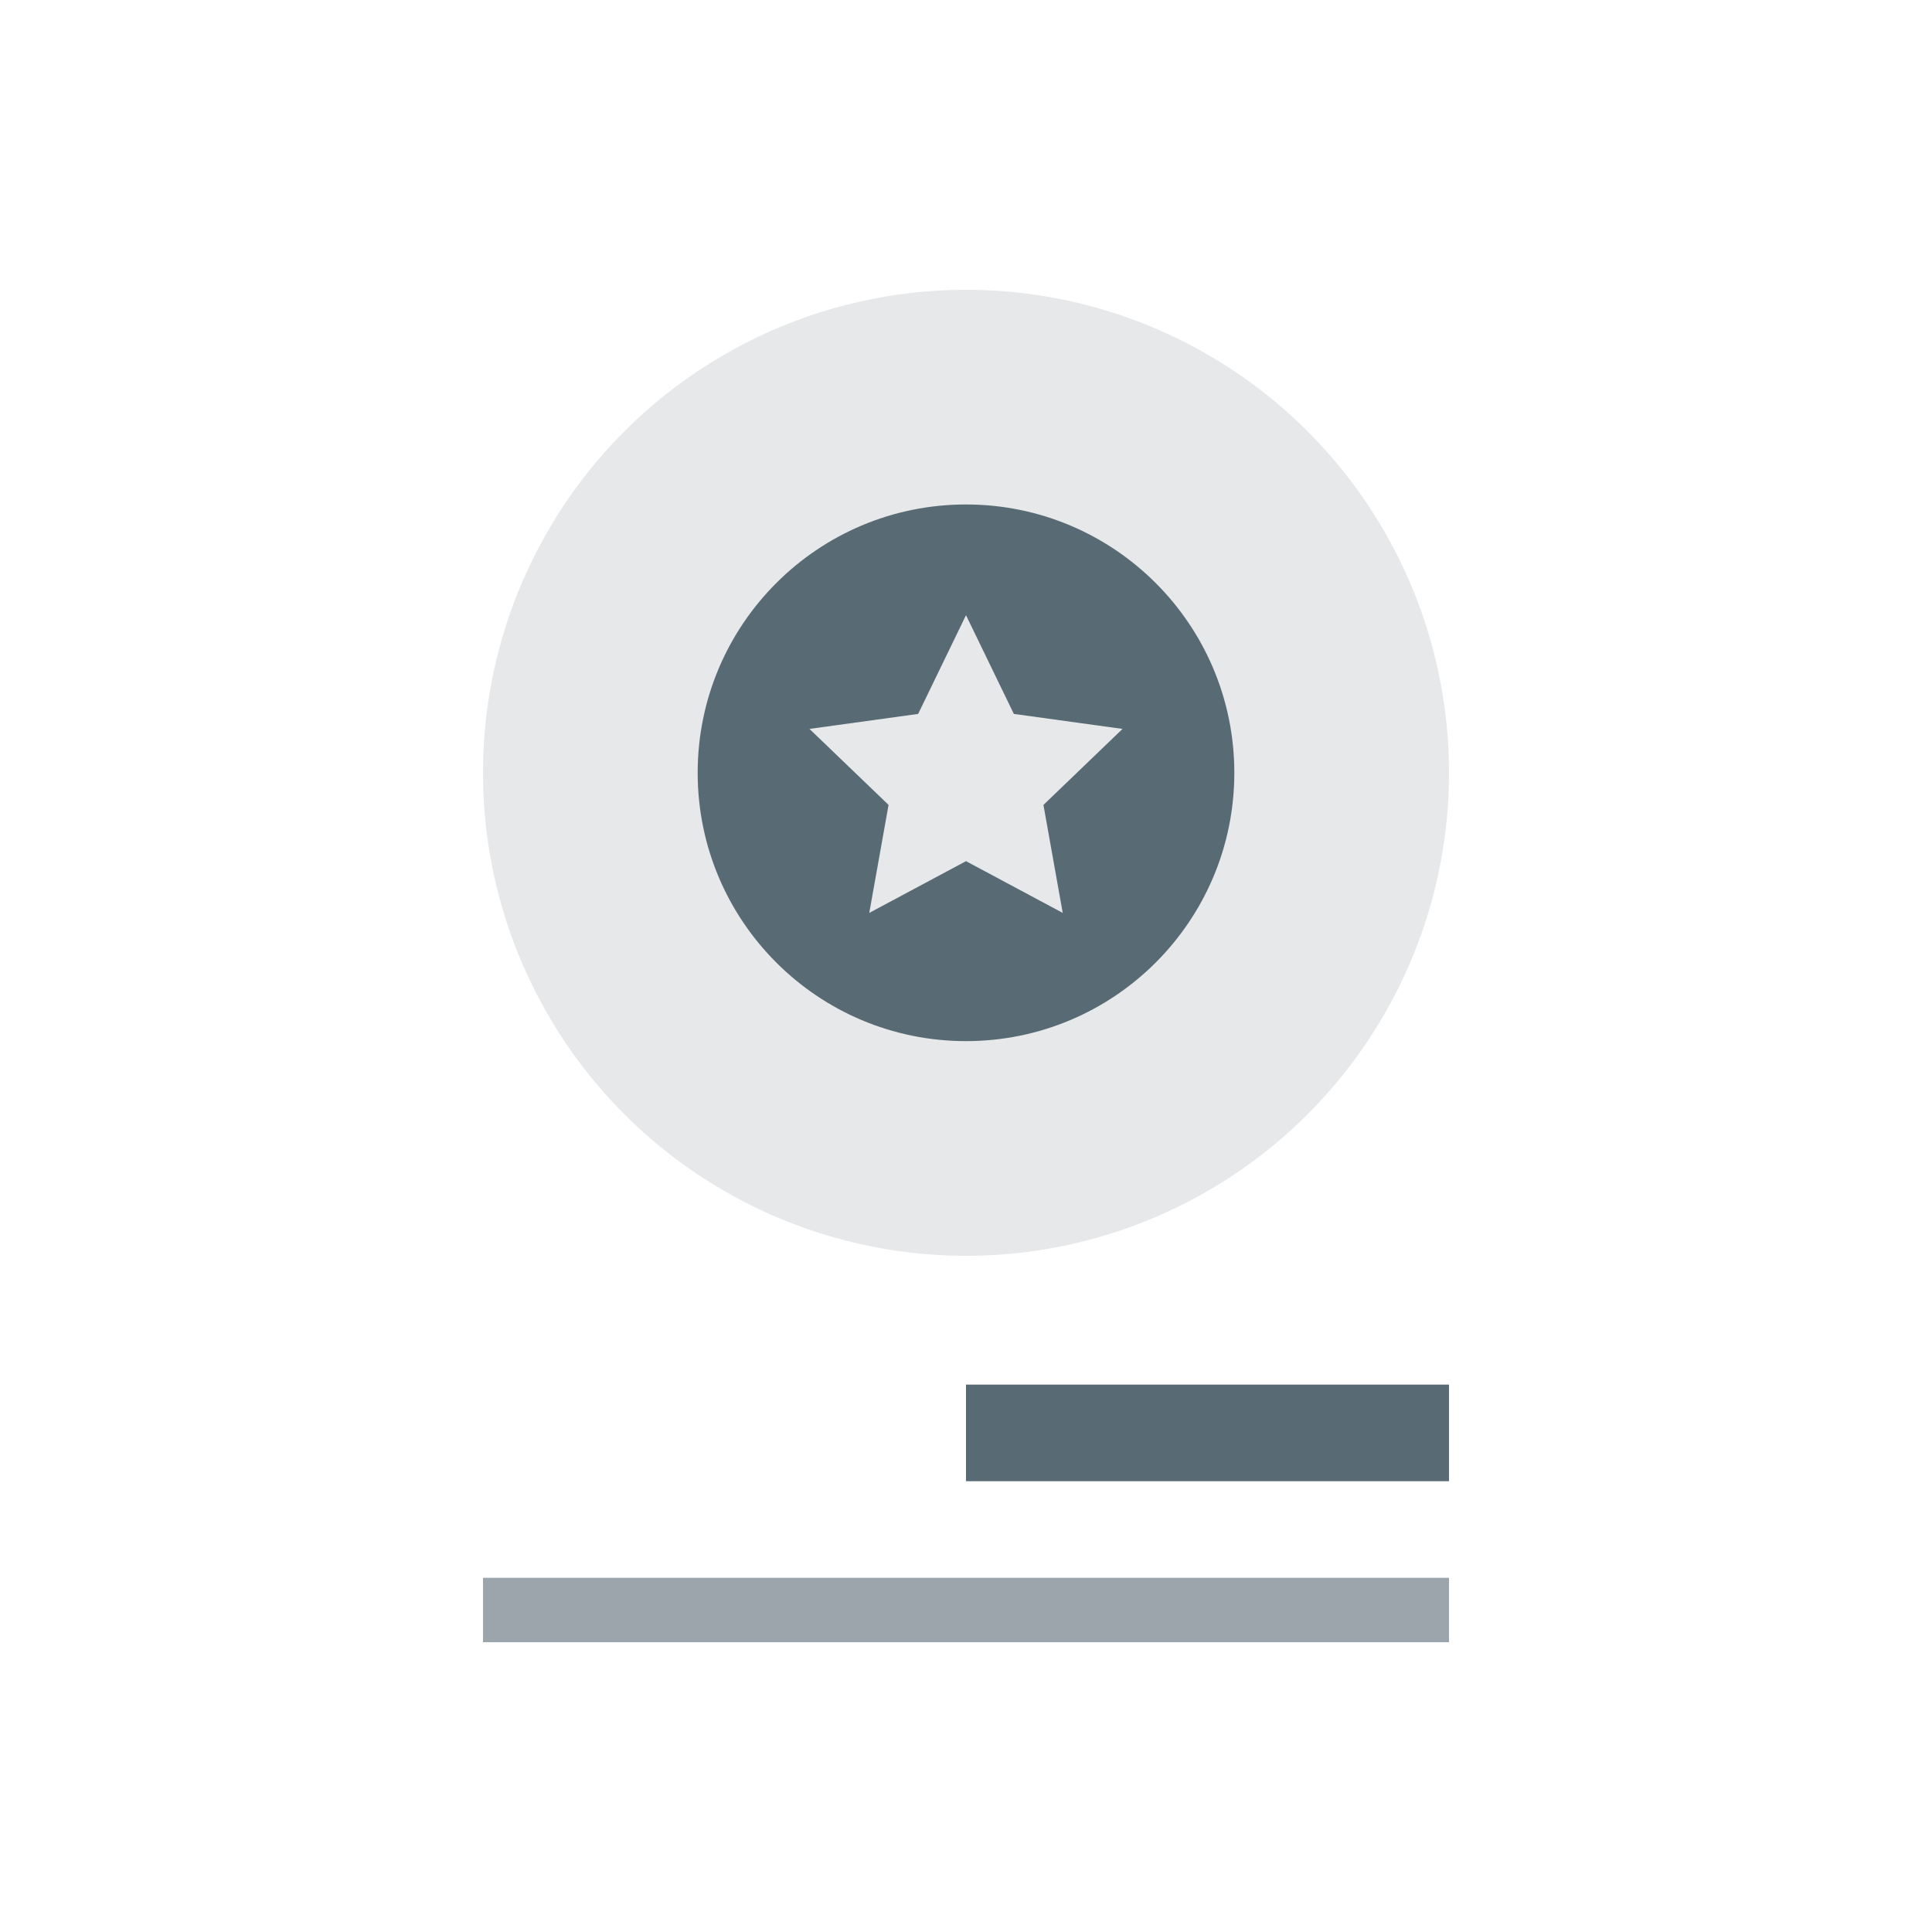 <svg width="60" height="60" viewBox="0 0 60 60" fill="none" xmlns="http://www.w3.org/2000/svg">
<rect opacity="0.6" x="15" y="49" width="30" height="2" fill="#586A74"/>
<rect x="30" y="43" width="15" height="3" fill="#586A74"/>
<circle opacity="0.15" cx="30" cy="24" r="15" fill="#586A74"/>
<path d="M30 15.667C25.398 15.667 21.667 19.398 21.667 24C21.667 28.602 25.398 32.333 30 32.333C34.602 32.333 38.333 28.602 38.333 24C38.333 19.398 34.602 15.667 30 15.667ZM33.004 28.351L30 26.744L26.996 28.351L27.595 24.997L25.139 22.637L28.514 22.171L30 19.105L31.486 22.171L34.861 22.637L32.405 24.998L33.004 28.351V28.351Z" fill="#586A74"/>
</svg>

